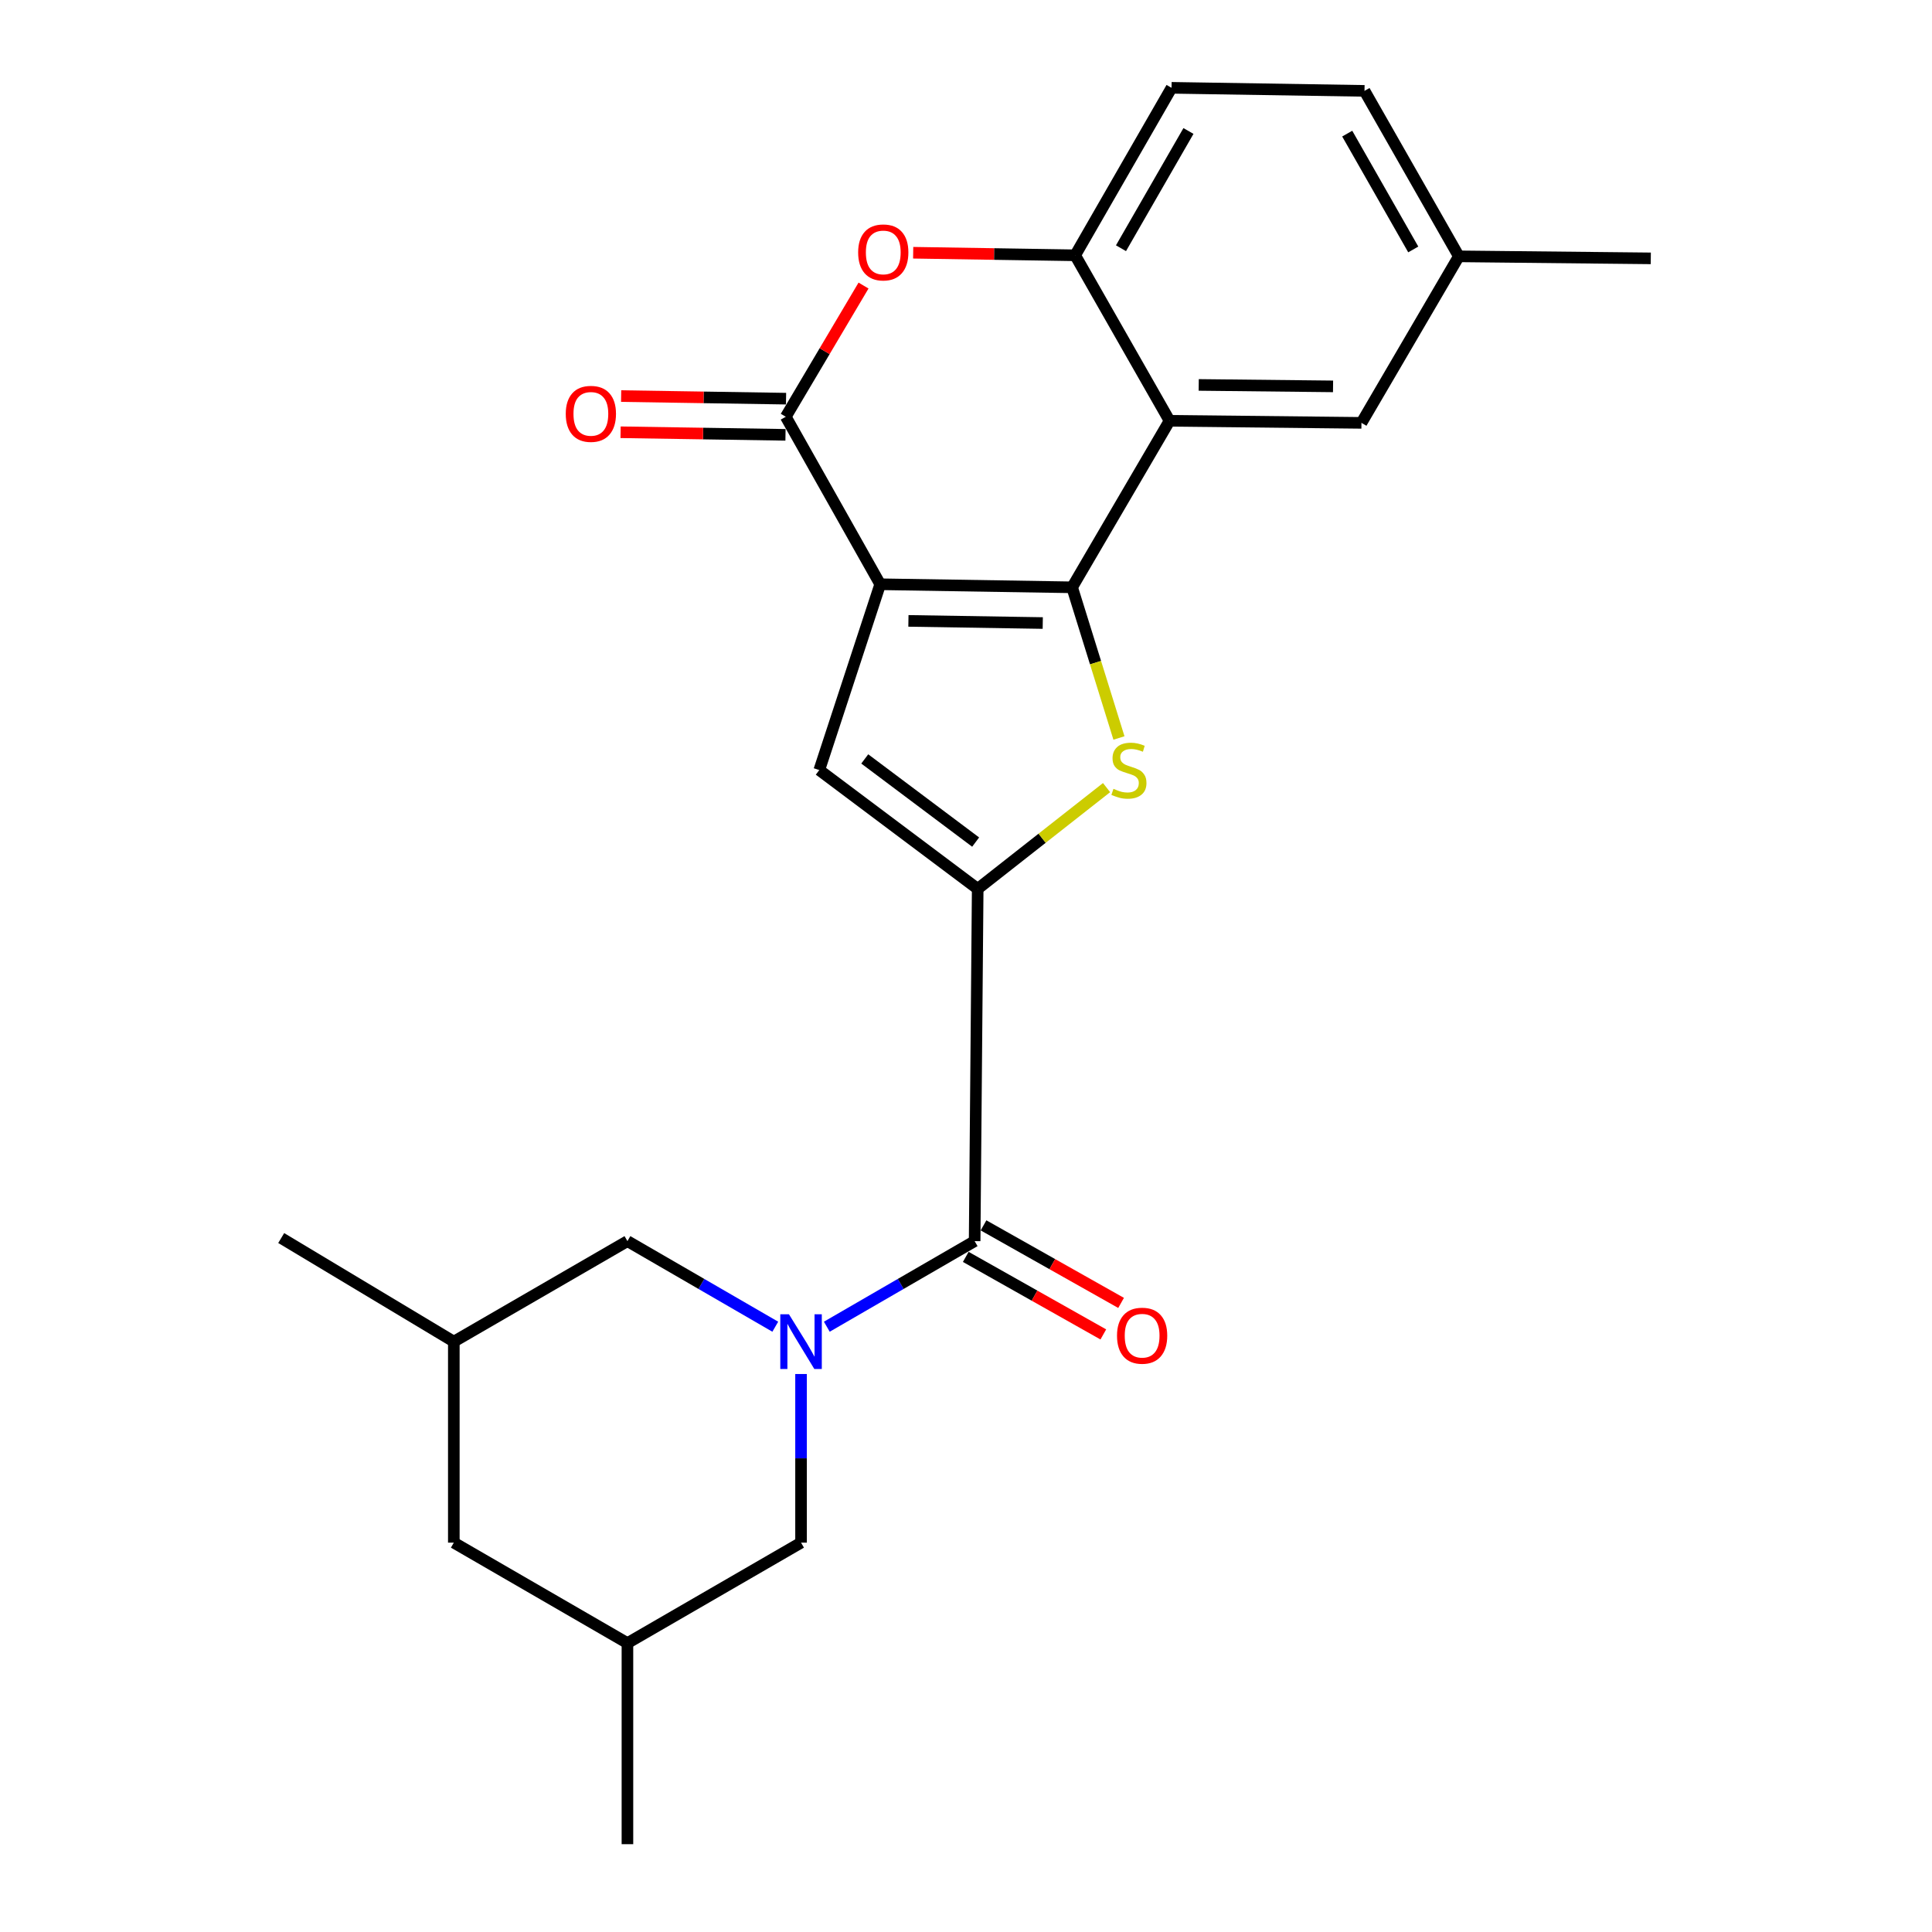 <?xml version='1.0' encoding='iso-8859-1'?>
<svg version='1.1' baseProfile='full'
              xmlns='http://www.w3.org/2000/svg'
                      xmlns:rdkit='http://www.rdkit.org/xml'
                      xmlns:xlink='http://www.w3.org/1999/xlink'
                  xml:space='preserve'
width='1000px' height='1000px' viewBox='0 0 1000 1000'>
<!-- END OF HEADER -->
<rect style='opacity:1.0;fill:#FFFFFF;stroke:none' width='1000' height='1000' x='0' y='0'> </rect>
<path class='bond-0' d='M 455.594,302.411 L 554.925,303.992' style='fill:none;fill-rule:evenodd;stroke:#000000;stroke-width:6px;stroke-linecap:butt;stroke-linejoin:miter;stroke-opacity:1' />
<path class='bond-0' d='M 470.196,321.374 L 539.727,322.481' style='fill:none;fill-rule:evenodd;stroke:#000000;stroke-width:6px;stroke-linecap:butt;stroke-linejoin:miter;stroke-opacity:1' />
<path class='bond-4' d='M 455.594,302.411 L 406.715,215.711' style='fill:none;fill-rule:evenodd;stroke:#000000;stroke-width:6px;stroke-linecap:butt;stroke-linejoin:miter;stroke-opacity:1' />
<path class='bond-5' d='M 455.594,302.411 L 424.059,398.578' style='fill:none;fill-rule:evenodd;stroke:#000000;stroke-width:6px;stroke-linecap:butt;stroke-linejoin:miter;stroke-opacity:1' />
<path class='bond-2' d='M 554.925,303.992 L 567.046,342.987' style='fill:none;fill-rule:evenodd;stroke:#000000;stroke-width:6px;stroke-linecap:butt;stroke-linejoin:miter;stroke-opacity:1' />
<path class='bond-2' d='M 567.046,342.987 L 579.168,381.982' style='fill:none;fill-rule:evenodd;stroke:#CCCC00;stroke-width:6px;stroke-linecap:butt;stroke-linejoin:miter;stroke-opacity:1' />
<path class='bond-6' d='M 554.925,303.992 L 605.354,217.803' style='fill:none;fill-rule:evenodd;stroke:#000000;stroke-width:6px;stroke-linecap:butt;stroke-linejoin:miter;stroke-opacity:1' />
<path class='bond-1' d='M 506.055,460.068 L 424.059,398.578' style='fill:none;fill-rule:evenodd;stroke:#000000;stroke-width:6px;stroke-linecap:butt;stroke-linejoin:miter;stroke-opacity:1' />
<path class='bond-1' d='M 504.992,435.862 L 447.594,392.819' style='fill:none;fill-rule:evenodd;stroke:#000000;stroke-width:6px;stroke-linecap:butt;stroke-linejoin:miter;stroke-opacity:1' />
<path class='bond-7' d='M 506.055,460.068 L 504.474,642.404' style='fill:none;fill-rule:evenodd;stroke:#000000;stroke-width:6px;stroke-linecap:butt;stroke-linejoin:miter;stroke-opacity:1' />
<path class='bond-24' d='M 506.055,460.068 L 539.407,433.867' style='fill:none;fill-rule:evenodd;stroke:#000000;stroke-width:6px;stroke-linecap:butt;stroke-linejoin:miter;stroke-opacity:1' />
<path class='bond-24' d='M 539.407,433.867 L 572.759,407.666' style='fill:none;fill-rule:evenodd;stroke:#CCCC00;stroke-width:6px;stroke-linecap:butt;stroke-linejoin:miter;stroke-opacity:1' />
<path class='bond-3' d='M 427.957,686.705 L 466.216,664.555' style='fill:none;fill-rule:evenodd;stroke:#0000FF;stroke-width:6px;stroke-linecap:butt;stroke-linejoin:miter;stroke-opacity:1' />
<path class='bond-3' d='M 466.216,664.555 L 504.474,642.404' style='fill:none;fill-rule:evenodd;stroke:#000000;stroke-width:6px;stroke-linecap:butt;stroke-linejoin:miter;stroke-opacity:1' />
<path class='bond-10' d='M 401.286,686.706 L 363.023,664.555' style='fill:none;fill-rule:evenodd;stroke:#0000FF;stroke-width:6px;stroke-linecap:butt;stroke-linejoin:miter;stroke-opacity:1' />
<path class='bond-10' d='M 363.023,664.555 L 324.759,642.404' style='fill:none;fill-rule:evenodd;stroke:#000000;stroke-width:6px;stroke-linecap:butt;stroke-linejoin:miter;stroke-opacity:1' />
<path class='bond-11' d='M 414.622,711.187 L 414.622,754.828' style='fill:none;fill-rule:evenodd;stroke:#0000FF;stroke-width:6px;stroke-linecap:butt;stroke-linejoin:miter;stroke-opacity:1' />
<path class='bond-11' d='M 414.622,754.828 L 414.622,798.47' style='fill:none;fill-rule:evenodd;stroke:#000000;stroke-width:6px;stroke-linecap:butt;stroke-linejoin:miter;stroke-opacity:1' />
<path class='bond-8' d='M 406.715,215.711 L 426.838,181.759' style='fill:none;fill-rule:evenodd;stroke:#000000;stroke-width:6px;stroke-linecap:butt;stroke-linejoin:miter;stroke-opacity:1' />
<path class='bond-8' d='M 426.838,181.759 L 446.961,147.807' style='fill:none;fill-rule:evenodd;stroke:#FF0000;stroke-width:6px;stroke-linecap:butt;stroke-linejoin:miter;stroke-opacity:1' />
<path class='bond-13' d='M 406.861,206.349 L 364.182,205.68' style='fill:none;fill-rule:evenodd;stroke:#000000;stroke-width:6px;stroke-linecap:butt;stroke-linejoin:miter;stroke-opacity:1' />
<path class='bond-13' d='M 364.182,205.68 L 321.503,205.011' style='fill:none;fill-rule:evenodd;stroke:#FF0000;stroke-width:6px;stroke-linecap:butt;stroke-linejoin:miter;stroke-opacity:1' />
<path class='bond-13' d='M 406.568,225.074 L 363.889,224.405' style='fill:none;fill-rule:evenodd;stroke:#000000;stroke-width:6px;stroke-linecap:butt;stroke-linejoin:miter;stroke-opacity:1' />
<path class='bond-13' d='M 363.889,224.405 L 321.209,223.736' style='fill:none;fill-rule:evenodd;stroke:#FF0000;stroke-width:6px;stroke-linecap:butt;stroke-linejoin:miter;stroke-opacity:1' />
<path class='bond-12' d='M 605.354,217.803 L 704.685,218.874' style='fill:none;fill-rule:evenodd;stroke:#000000;stroke-width:6px;stroke-linecap:butt;stroke-linejoin:miter;stroke-opacity:1' />
<path class='bond-12' d='M 620.456,199.237 L 689.987,199.987' style='fill:none;fill-rule:evenodd;stroke:#000000;stroke-width:6px;stroke-linecap:butt;stroke-linejoin:miter;stroke-opacity:1' />
<path class='bond-25' d='M 605.354,217.803 L 556.506,132.144' style='fill:none;fill-rule:evenodd;stroke:#000000;stroke-width:6px;stroke-linecap:butt;stroke-linejoin:miter;stroke-opacity:1' />
<path class='bond-14' d='M 499.875,650.561 L 535.476,670.631' style='fill:none;fill-rule:evenodd;stroke:#000000;stroke-width:6px;stroke-linecap:butt;stroke-linejoin:miter;stroke-opacity:1' />
<path class='bond-14' d='M 535.476,670.631 L 571.077,690.7' style='fill:none;fill-rule:evenodd;stroke:#FF0000;stroke-width:6px;stroke-linecap:butt;stroke-linejoin:miter;stroke-opacity:1' />
<path class='bond-14' d='M 509.072,634.247 L 544.673,654.316' style='fill:none;fill-rule:evenodd;stroke:#000000;stroke-width:6px;stroke-linecap:butt;stroke-linejoin:miter;stroke-opacity:1' />
<path class='bond-14' d='M 544.673,654.316 L 580.273,674.386' style='fill:none;fill-rule:evenodd;stroke:#FF0000;stroke-width:6px;stroke-linecap:butt;stroke-linejoin:miter;stroke-opacity:1' />
<path class='bond-9' d='M 472.659,130.817 L 514.583,131.481' style='fill:none;fill-rule:evenodd;stroke:#FF0000;stroke-width:6px;stroke-linecap:butt;stroke-linejoin:miter;stroke-opacity:1' />
<path class='bond-9' d='M 514.583,131.481 L 556.506,132.144' style='fill:none;fill-rule:evenodd;stroke:#000000;stroke-width:6px;stroke-linecap:butt;stroke-linejoin:miter;stroke-opacity:1' />
<path class='bond-15' d='M 556.506,132.144 L 606.395,45.455' style='fill:none;fill-rule:evenodd;stroke:#000000;stroke-width:6px;stroke-linecap:butt;stroke-linejoin:miter;stroke-opacity:1' />
<path class='bond-15' d='M 580.221,128.482 L 615.143,67.799' style='fill:none;fill-rule:evenodd;stroke:#000000;stroke-width:6px;stroke-linecap:butt;stroke-linejoin:miter;stroke-opacity:1' />
<path class='bond-16' d='M 324.759,642.404 L 234.897,694.426' style='fill:none;fill-rule:evenodd;stroke:#000000;stroke-width:6px;stroke-linecap:butt;stroke-linejoin:miter;stroke-opacity:1' />
<path class='bond-17' d='M 414.622,798.47 L 324.759,850.471' style='fill:none;fill-rule:evenodd;stroke:#000000;stroke-width:6px;stroke-linecap:butt;stroke-linejoin:miter;stroke-opacity:1' />
<path class='bond-19' d='M 704.685,218.874 L 755.094,132.685' style='fill:none;fill-rule:evenodd;stroke:#000000;stroke-width:6px;stroke-linecap:butt;stroke-linejoin:miter;stroke-opacity:1' />
<path class='bond-20' d='M 606.395,45.455 L 706.266,47.036' style='fill:none;fill-rule:evenodd;stroke:#000000;stroke-width:6px;stroke-linecap:butt;stroke-linejoin:miter;stroke-opacity:1' />
<path class='bond-21' d='M 234.897,694.426 L 145.555,640.813' style='fill:none;fill-rule:evenodd;stroke:#000000;stroke-width:6px;stroke-linecap:butt;stroke-linejoin:miter;stroke-opacity:1' />
<path class='bond-27' d='M 234.897,694.426 L 234.897,798.47' style='fill:none;fill-rule:evenodd;stroke:#000000;stroke-width:6px;stroke-linecap:butt;stroke-linejoin:miter;stroke-opacity:1' />
<path class='bond-18' d='M 324.759,850.471 L 234.897,798.47' style='fill:none;fill-rule:evenodd;stroke:#000000;stroke-width:6px;stroke-linecap:butt;stroke-linejoin:miter;stroke-opacity:1' />
<path class='bond-22' d='M 324.759,850.471 L 324.759,954.545' style='fill:none;fill-rule:evenodd;stroke:#000000;stroke-width:6px;stroke-linecap:butt;stroke-linejoin:miter;stroke-opacity:1' />
<path class='bond-23' d='M 755.094,132.685 L 854.445,133.725' style='fill:none;fill-rule:evenodd;stroke:#000000;stroke-width:6px;stroke-linecap:butt;stroke-linejoin:miter;stroke-opacity:1' />
<path class='bond-26' d='M 755.094,132.685 L 706.266,47.036' style='fill:none;fill-rule:evenodd;stroke:#000000;stroke-width:6px;stroke-linecap:butt;stroke-linejoin:miter;stroke-opacity:1' />
<path class='bond-26' d='M 731.5,129.113 L 697.321,69.159' style='fill:none;fill-rule:evenodd;stroke:#000000;stroke-width:6px;stroke-linecap:butt;stroke-linejoin:miter;stroke-opacity:1' />
<path  class='atom-3' d='M 576.327 408.298
Q 576.647 408.418, 577.967 408.978
Q 579.287 409.538, 580.727 409.898
Q 582.207 410.218, 583.647 410.218
Q 586.327 410.218, 587.887 408.938
Q 589.447 407.618, 589.447 405.338
Q 589.447 403.778, 588.647 402.818
Q 587.887 401.858, 586.687 401.338
Q 585.487 400.818, 583.487 400.218
Q 580.967 399.458, 579.447 398.738
Q 577.967 398.018, 576.887 396.498
Q 575.847 394.978, 575.847 392.418
Q 575.847 388.858, 578.247 386.658
Q 580.687 384.458, 585.487 384.458
Q 588.767 384.458, 592.487 386.018
L 591.567 389.098
Q 588.167 387.698, 585.607 387.698
Q 582.847 387.698, 581.327 388.858
Q 579.807 389.978, 579.847 391.938
Q 579.847 393.458, 580.607 394.378
Q 581.407 395.298, 582.527 395.818
Q 583.687 396.338, 585.607 396.938
Q 588.167 397.738, 589.687 398.538
Q 591.207 399.338, 592.287 400.978
Q 593.407 402.578, 593.407 405.338
Q 593.407 409.258, 590.767 411.378
Q 588.167 413.458, 583.807 413.458
Q 581.287 413.458, 579.367 412.898
Q 577.487 412.378, 575.247 411.458
L 576.327 408.298
' fill='#CCCC00'/>
<path  class='atom-4' d='M 408.362 680.266
L 417.642 695.266
Q 418.562 696.746, 420.042 699.426
Q 421.522 702.106, 421.602 702.266
L 421.602 680.266
L 425.362 680.266
L 425.362 708.586
L 421.482 708.586
L 411.522 692.186
Q 410.362 690.266, 409.122 688.066
Q 407.922 685.866, 407.562 685.186
L 407.562 708.586
L 403.882 708.586
L 403.882 680.266
L 408.362 680.266
' fill='#0000FF'/>
<path  class='atom-9' d='M 444.176 130.653
Q 444.176 123.853, 447.536 120.053
Q 450.896 116.253, 457.176 116.253
Q 463.456 116.253, 466.816 120.053
Q 470.176 123.853, 470.176 130.653
Q 470.176 137.533, 466.776 141.453
Q 463.376 145.333, 457.176 145.333
Q 450.936 145.333, 447.536 141.453
Q 444.176 137.573, 444.176 130.653
M 457.176 142.133
Q 461.496 142.133, 463.816 139.253
Q 466.176 136.333, 466.176 130.653
Q 466.176 125.093, 463.816 122.293
Q 461.496 119.453, 457.176 119.453
Q 452.856 119.453, 450.496 122.253
Q 448.176 125.053, 448.176 130.653
Q 448.176 136.373, 450.496 139.253
Q 452.856 142.133, 457.176 142.133
' fill='#FF0000'/>
<path  class='atom-14' d='M 292.834 214.21
Q 292.834 207.41, 296.194 203.61
Q 299.554 199.81, 305.834 199.81
Q 312.114 199.81, 315.474 203.61
Q 318.834 207.41, 318.834 214.21
Q 318.834 221.09, 315.434 225.01
Q 312.034 228.89, 305.834 228.89
Q 299.594 228.89, 296.194 225.01
Q 292.834 221.13, 292.834 214.21
M 305.834 225.69
Q 310.154 225.69, 312.474 222.81
Q 314.834 219.89, 314.834 214.21
Q 314.834 208.65, 312.474 205.85
Q 310.154 203.01, 305.834 203.01
Q 301.514 203.01, 299.154 205.81
Q 296.834 208.61, 296.834 214.21
Q 296.834 219.93, 299.154 222.81
Q 301.514 225.69, 305.834 225.69
' fill='#FF0000'/>
<path  class='atom-15' d='M 578.163 691.354
Q 578.163 684.554, 581.523 680.754
Q 584.883 676.954, 591.163 676.954
Q 597.443 676.954, 600.803 680.754
Q 604.163 684.554, 604.163 691.354
Q 604.163 698.234, 600.763 702.154
Q 597.363 706.034, 591.163 706.034
Q 584.923 706.034, 581.523 702.154
Q 578.163 698.274, 578.163 691.354
M 591.163 702.834
Q 595.483 702.834, 597.803 699.954
Q 600.163 697.034, 600.163 691.354
Q 600.163 685.794, 597.803 682.994
Q 595.483 680.154, 591.163 680.154
Q 586.843 680.154, 584.483 682.954
Q 582.163 685.754, 582.163 691.354
Q 582.163 697.074, 584.483 699.954
Q 586.843 702.834, 591.163 702.834
' fill='#FF0000'/>
</svg>
